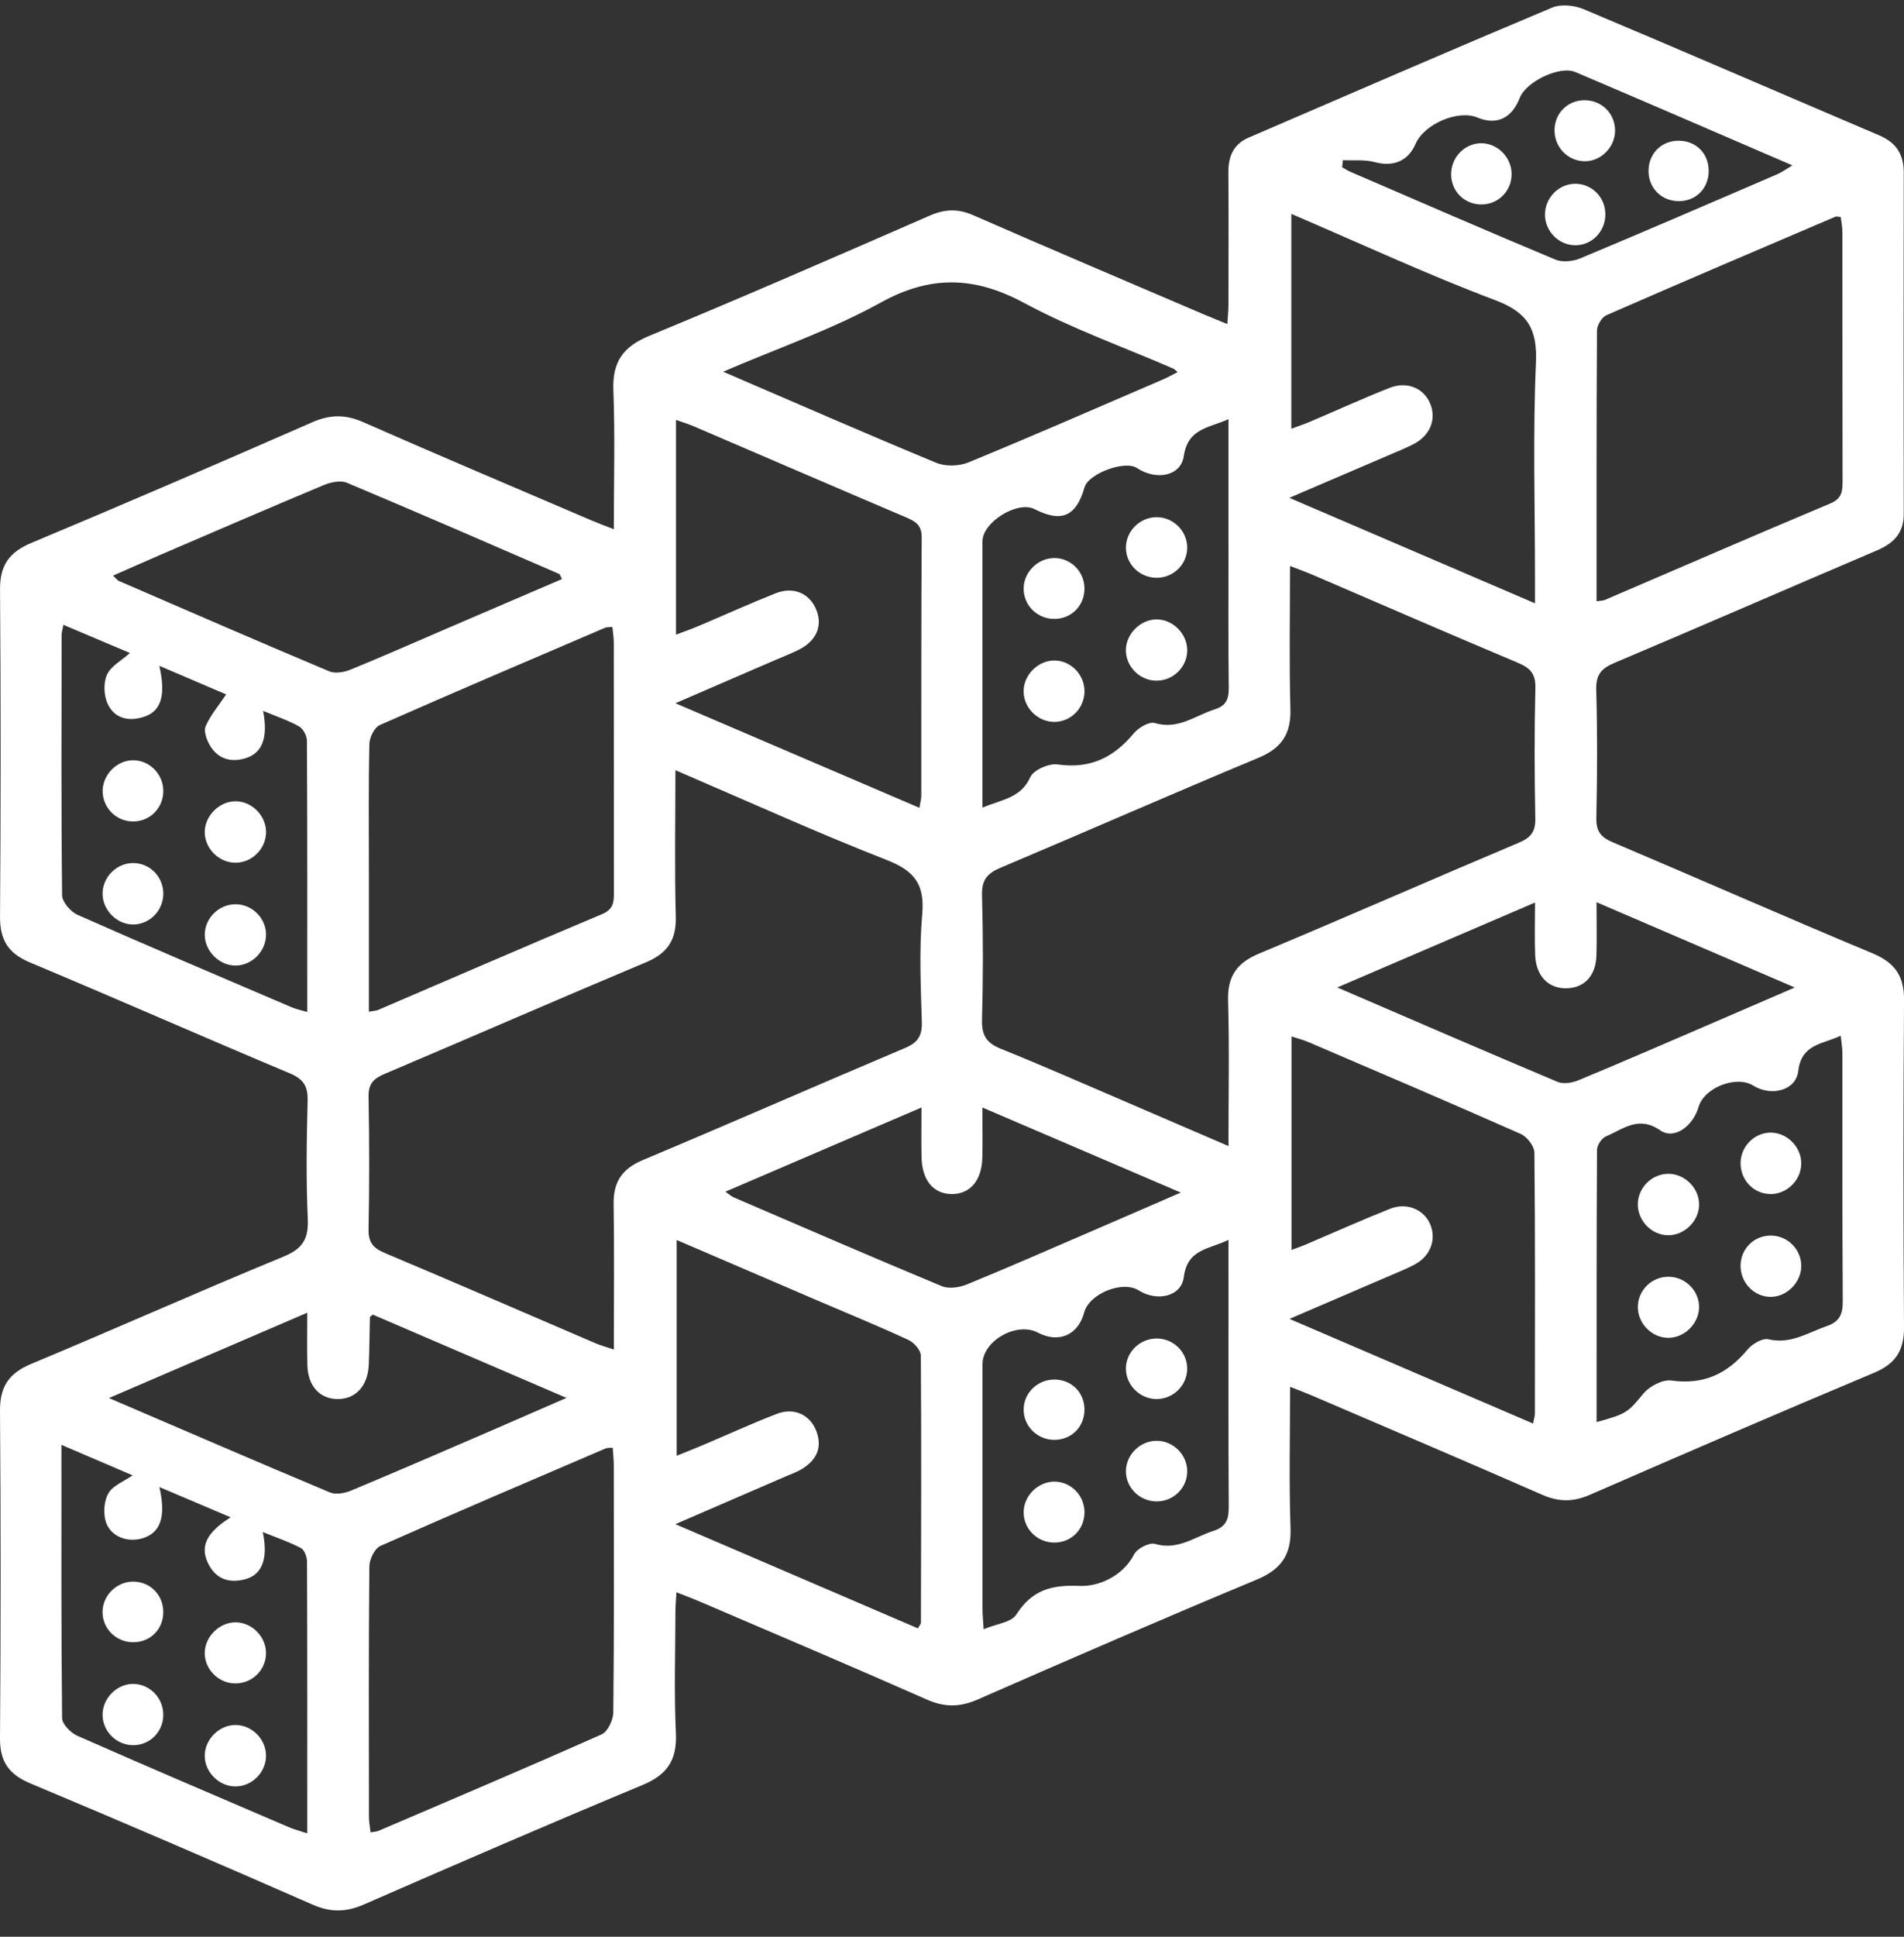 <svg width="60" height="61" viewBox="0 0 60 61" fill="none" xmlns="http://www.w3.org/2000/svg">
<rect x="0" y="0" width="60" height="61" fill="#333333" stroke="none"/>
<g id="Layer_1" clip-path="url(#clip0_956_1280)">
<path id="Vector" d="M40.654 43.679C40.654 45.23 40.618 46.683 40.668 48.133C40.697 48.98 40.369 49.433 39.592 49.756C36.651 50.98 33.729 52.249 30.811 53.527C30.251 53.772 29.768 53.778 29.203 53.528C26.826 52.477 24.431 51.464 22.042 50.439C21.826 50.346 21.605 50.265 21.316 50.151C21.304 50.379 21.285 50.56 21.285 50.742C21.282 52.025 21.24 53.31 21.299 54.59C21.338 55.436 21.028 55.897 20.246 56.222C17.305 57.444 14.383 58.711 11.464 59.985C10.906 60.228 10.421 60.238 9.853 59.989C6.897 58.693 3.933 57.417 0.956 56.17C0.278 55.886 -0.005 55.485 0 54.745C0.025 51.31 0.027 47.874 -0 44.439C-0.006 43.673 0.281 43.251 0.981 42.959C3.64 41.85 6.272 40.674 8.936 39.578C9.541 39.328 9.728 39.02 9.699 38.383C9.643 37.146 9.662 35.905 9.694 34.666C9.705 34.208 9.564 33.987 9.131 33.805C6.394 32.657 3.677 31.458 0.94 30.312C0.259 30.027 -0.004 29.605 0.001 28.872C0.025 25.437 0.027 22.002 0.001 18.566C-0.005 17.799 0.294 17.389 0.995 17.097C3.953 15.86 6.897 14.589 9.834 13.302C10.395 13.056 10.879 13.046 11.444 13.295C13.843 14.351 16.258 15.371 18.668 16.403C18.86 16.485 19.058 16.556 19.343 16.668C19.343 15.152 19.384 13.722 19.329 12.296C19.294 11.402 19.628 10.921 20.462 10.577C23.426 9.355 26.364 8.07 29.304 6.789C29.777 6.583 30.188 6.568 30.667 6.778C33.069 7.829 35.482 8.852 37.892 9.884C38.129 9.985 38.368 10.08 38.677 10.207C38.691 9.975 38.71 9.793 38.711 9.612C38.713 8.221 38.72 6.829 38.709 5.438C38.705 4.932 38.864 4.543 39.346 4.335C42.53 2.963 45.71 1.584 48.906 0.241C49.186 0.124 49.609 0.165 49.9 0.287C53.015 1.597 56.116 2.941 59.225 4.266C59.748 4.49 59.992 4.856 59.992 5.425C59.986 9.012 59.984 12.6 59.992 16.187C59.993 16.807 59.661 17.118 59.131 17.343C56.38 18.515 53.64 19.711 50.886 20.874C50.474 21.048 50.288 21.237 50.301 21.718C50.34 23.065 50.333 24.414 50.305 25.762C50.296 26.179 50.443 26.368 50.816 26.526C53.549 27.684 56.265 28.881 59.005 30.025C59.704 30.317 60.006 30.728 60.001 31.495C59.975 34.93 59.977 38.366 60 41.801C60.005 42.533 59.738 42.953 59.056 43.238C56.059 44.495 53.076 45.784 50.096 47.083C49.578 47.308 49.122 47.308 48.605 47.082C46.184 46.022 43.752 44.987 41.323 43.945C41.131 43.862 40.934 43.79 40.654 43.679H40.654ZM38.712 36.096C38.712 34.502 38.743 33.009 38.7 31.518C38.677 30.75 38.975 30.327 39.675 30.035C42.413 28.889 45.13 27.695 47.864 26.541C48.239 26.383 48.39 26.199 48.382 25.781C48.355 24.412 48.35 23.042 48.384 21.673C48.396 21.219 48.222 21.039 47.83 20.874C45.673 19.969 43.528 19.033 41.378 18.11C41.165 18.018 40.946 17.94 40.652 17.826C40.652 19.386 40.624 20.862 40.664 22.336C40.685 23.125 40.381 23.567 39.653 23.87C36.933 25.003 34.235 26.189 31.52 27.335C31.105 27.51 30.933 27.723 30.946 28.195C30.982 29.499 30.983 30.805 30.946 32.108C30.932 32.594 31.074 32.845 31.53 33.029C32.917 33.588 34.284 34.192 35.658 34.781C36.648 35.205 37.637 35.633 38.712 36.096L38.712 36.096ZM21.284 24.259C21.284 25.87 21.255 27.371 21.296 28.87C21.316 29.611 21.03 30.026 20.356 30.309C17.598 31.466 14.858 32.664 12.105 33.83C11.761 33.976 11.607 34.145 11.614 34.541C11.64 35.933 11.641 37.325 11.614 38.716C11.605 39.138 11.765 39.314 12.136 39.469C14.353 40.401 16.558 41.361 18.769 42.309C18.934 42.38 19.111 42.425 19.344 42.504C19.344 40.917 19.36 39.419 19.337 37.921C19.327 37.219 19.607 36.809 20.265 36.534C23.022 35.378 25.759 34.174 28.514 33.011C28.917 32.841 29.062 32.632 29.049 32.191C29.016 31.061 28.962 29.923 29.061 28.801C29.144 27.869 28.831 27.435 27.963 27.095C25.749 26.228 23.581 25.243 21.284 24.259H21.284ZM50.313 18.939C50.451 18.917 50.518 18.92 50.573 18.896C52.941 17.881 55.304 16.853 57.68 15.857C58.056 15.699 58.064 15.458 58.064 15.143C58.059 12.535 58.062 9.928 58.059 7.32C58.059 7.156 58.025 6.992 58.008 6.837C57.918 6.83 57.87 6.811 57.836 6.826C55.429 7.854 53.02 8.879 50.622 9.929C50.477 9.992 50.326 10.244 50.325 10.409C50.307 13.232 50.312 16.056 50.312 18.94L50.313 18.939ZM19.31 45.598C19.205 45.607 19.136 45.598 19.081 45.622C16.712 46.637 14.341 47.647 11.986 48.692C11.806 48.772 11.641 49.113 11.639 49.334C11.615 51.963 11.623 54.593 11.626 57.223C11.626 57.382 11.658 57.54 11.677 57.712C11.799 57.691 11.866 57.691 11.922 57.667C14.272 56.662 16.625 55.664 18.959 54.626C19.152 54.54 19.325 54.17 19.327 53.931C19.354 51.345 19.345 48.758 19.342 46.172C19.342 45.985 19.321 45.797 19.309 45.598H19.31ZM11.624 31.865C11.762 31.839 11.849 31.838 11.923 31.806C14.272 30.8 16.616 29.78 18.973 28.792C19.353 28.633 19.346 28.382 19.346 28.071C19.343 25.463 19.345 22.854 19.342 20.246C19.342 20.083 19.314 19.921 19.298 19.745C19.189 19.757 19.121 19.75 19.065 19.773C16.696 20.788 14.324 21.797 11.966 22.838C11.799 22.913 11.644 23.224 11.64 23.429C11.61 24.732 11.624 26.037 11.624 27.34C11.624 28.837 11.624 30.333 11.624 31.866L11.624 31.865ZM21.285 48.006C23.906 49.131 26.419 50.21 28.926 51.287C28.984 51.181 29.021 51.144 29.021 51.108C29.027 48.305 29.038 45.501 29.018 42.698C29.017 42.528 28.804 42.285 28.631 42.205C27.707 41.777 26.765 41.391 25.829 40.99C24.342 40.352 22.856 39.713 21.323 39.055V45.851C21.635 45.725 21.892 45.624 22.147 45.516C22.925 45.187 23.693 44.834 24.481 44.531C25.018 44.324 25.517 44.555 25.715 45.051C25.927 45.58 25.738 45.983 25.272 46.267C25.107 46.368 24.92 46.432 24.742 46.509C23.63 46.991 22.518 47.471 21.284 48.005L21.285 48.006ZM21.303 19.989C21.556 19.893 21.776 19.817 21.99 19.727C22.807 19.381 23.617 19.014 24.441 18.687C25.008 18.462 25.514 18.689 25.724 19.207C25.925 19.703 25.737 20.168 25.202 20.448C24.954 20.578 24.688 20.677 24.43 20.789C23.42 21.226 22.41 21.662 21.284 22.149C23.911 23.274 26.42 24.349 28.973 25.443C29.007 25.241 29.032 25.159 29.032 25.076C29.035 22.36 29.027 19.643 29.045 16.927C29.048 16.532 28.843 16.418 28.542 16.29C26.31 15.342 24.084 14.379 21.855 13.424C21.684 13.351 21.504 13.297 21.302 13.225V19.989L21.303 19.989ZM40.693 6.737V13.503C40.924 13.417 41.105 13.359 41.279 13.284C42.117 12.929 42.945 12.549 43.791 12.216C44.336 12.002 44.853 12.221 45.059 12.688C45.281 13.188 45.075 13.717 44.539 13.991C44.269 14.128 43.986 14.242 43.707 14.361C42.731 14.782 41.754 15.199 40.631 15.68C43.289 16.821 45.787 17.893 48.372 19.002V18.211C48.372 15.95 48.302 13.686 48.402 11.43C48.45 10.35 48.134 9.838 47.115 9.453C44.972 8.645 42.889 7.677 40.693 6.737ZM40.635 41.54C43.29 42.68 45.78 43.749 48.311 44.836C48.341 44.68 48.369 44.601 48.369 44.522C48.371 41.782 48.381 39.043 48.353 36.303C48.351 36.1 48.12 35.802 47.922 35.715C45.703 34.732 43.471 33.781 41.241 32.825C41.072 32.752 40.891 32.707 40.699 32.644V39.368C40.877 39.302 40.997 39.262 41.113 39.213C42.011 38.831 42.9 38.431 43.806 38.071C44.331 37.862 44.87 38.095 45.068 38.556C45.272 39.033 45.081 39.559 44.584 39.825C44.317 39.968 44.033 40.079 43.755 40.199C42.769 40.624 41.782 41.047 40.635 41.54H40.635ZM38.713 39.05C38.095 39.355 37.417 39.331 37.304 40.226C37.225 40.843 36.456 41.004 35.88 40.641C35.371 40.32 34.321 40.746 34.165 41.338C33.977 42.05 33.363 42.317 32.706 41.972C32.034 41.62 30.961 42.23 30.961 42.968C30.959 45.532 30.959 48.095 30.961 50.658C30.961 50.861 30.983 51.064 30.997 51.314C31.409 51.142 31.866 51.099 32.021 50.859C32.52 50.085 33.11 49.91 34.028 49.95C34.591 49.974 35.37 49.67 35.742 48.953C35.836 48.771 36.217 48.575 36.395 48.627C37.109 48.838 37.635 48.411 38.236 48.218C38.649 48.086 38.724 47.842 38.721 47.446C38.705 45.057 38.713 42.667 38.713 40.278C38.713 39.895 38.713 39.511 38.713 39.049V39.05ZM30.959 25.436C31.599 25.174 32.175 25.127 32.467 24.478C32.569 24.251 33.055 24.037 33.329 24.077C34.348 24.224 35.094 23.863 35.728 23.098C35.876 22.92 36.211 22.72 36.388 22.773C37.126 22.995 37.667 22.535 38.286 22.339C38.639 22.228 38.725 22.014 38.721 21.661C38.703 20.162 38.713 18.662 38.713 17.163C38.713 15.867 38.713 14.571 38.713 13.202C38.088 13.484 37.434 13.488 37.304 14.366C37.21 15.003 36.43 15.142 35.824 14.739C35.448 14.49 34.302 14.914 34.176 15.35C33.91 16.271 33.454 16.468 32.597 16.034C32.066 15.764 30.962 16.444 30.96 17.047C30.957 18.525 30.959 20.002 30.959 21.48C30.959 22.758 30.959 24.036 30.959 25.436L30.959 25.436ZM50.313 44.79C51.298 44.524 51.308 44.465 51.797 43.882C51.989 43.654 52.398 43.444 52.673 43.482C53.687 43.623 54.435 43.27 55.068 42.507C55.216 42.33 55.538 42.138 55.727 42.182C56.43 42.348 56.971 41.972 57.571 41.765C57.966 41.629 58.073 41.393 58.07 40.988C58.053 38.383 58.062 35.777 58.059 33.172C58.059 33.008 58.028 32.843 58.006 32.622C57.422 32.895 56.768 32.878 56.667 33.739C56.594 34.351 55.814 34.543 55.249 34.192C54.714 33.86 53.706 34.253 53.527 34.863C53.348 35.474 52.76 35.907 52.319 35.602C51.631 35.126 51.151 35.565 50.613 35.789C50.478 35.846 50.326 36.066 50.326 36.212C50.309 39.055 50.313 41.898 50.313 44.79ZM1.936 45.506C1.936 48.47 1.926 51.292 1.957 54.114C1.959 54.306 2.229 54.579 2.437 54.671C4.655 55.649 6.885 56.599 9.114 57.554C9.28 57.624 9.457 57.669 9.683 57.745C9.683 54.831 9.687 52.008 9.675 49.186C9.675 49.039 9.595 48.817 9.484 48.759C9.116 48.565 8.717 48.431 8.281 48.253C8.456 49.091 8.263 49.594 7.731 49.738C7.211 49.88 6.784 49.73 6.545 49.212C6.305 48.692 6.519 48.258 7.269 47.79C6.512 47.469 5.792 47.163 5.023 46.836C5.243 47.794 5.05 48.3 4.458 48.459C3.96 48.593 3.432 48.358 3.318 47.87C3.255 47.602 3.286 47.243 3.425 47.018C3.569 46.785 3.895 46.664 4.18 46.468C3.463 46.161 2.757 45.858 1.935 45.507L1.936 45.506ZM1.998 19.679C1.964 19.86 1.942 19.923 1.942 19.986C1.939 22.723 1.926 25.462 1.957 28.199C1.96 28.412 2.229 28.719 2.447 28.816C4.685 29.806 6.937 30.762 9.187 31.724C9.33 31.786 9.488 31.816 9.683 31.873C9.683 28.973 9.688 26.149 9.672 23.325C9.671 23.171 9.551 22.949 9.42 22.877C9.076 22.686 8.697 22.559 8.291 22.39C8.452 23.225 8.271 23.712 7.75 23.877C7.29 24.022 6.876 23.913 6.619 23.485C6.515 23.311 6.412 23.034 6.479 22.878C6.63 22.529 6.889 22.227 7.127 21.871C6.476 21.593 5.779 21.295 5.021 20.971C5.23 21.887 5.083 22.387 4.563 22.568C4.084 22.735 3.615 22.648 3.392 22.166C3.271 21.906 3.255 21.506 3.371 21.251C3.494 20.98 3.828 20.806 4.095 20.567C3.399 20.273 2.728 19.989 1.998 19.68L1.998 19.679ZM22.79 11.708C25.094 12.699 27.291 13.661 29.507 14.578C29.799 14.698 30.228 14.684 30.524 14.562C32.565 13.722 34.587 12.839 36.614 11.966C36.778 11.896 36.934 11.809 37.112 11.719C37.038 11.66 37.008 11.625 36.969 11.608C35.401 10.928 33.779 10.351 32.279 9.545C30.716 8.703 29.334 8.657 27.752 9.531C26.209 10.383 24.516 10.964 22.789 11.707L22.79 11.708ZM17.71 18.238C17.658 18.143 17.648 18.088 17.619 18.076C15.393 17.112 13.169 16.143 10.932 15.205C10.733 15.122 10.426 15.186 10.209 15.276C8.491 15.994 6.781 16.734 5.069 17.469C4.58 17.679 4.095 17.896 3.562 18.13C3.661 18.222 3.697 18.277 3.748 18.299C5.954 19.254 8.159 20.212 10.375 21.144C10.559 21.222 10.841 21.174 11.041 21.093C12.083 20.668 13.113 20.212 14.148 19.767C15.334 19.257 16.519 18.749 17.71 18.238ZM9.684 41.345C7.583 42.248 5.572 43.113 3.433 44.033C5.859 45.074 8.126 46.054 10.403 47.008C10.585 47.084 10.866 47.03 11.064 46.948C12.483 46.356 13.895 45.744 15.307 45.135C16.11 44.789 16.91 44.437 17.851 44.028C15.715 43.11 13.717 42.251 11.748 41.405C11.684 41.462 11.657 41.474 11.657 41.487C11.644 41.986 11.642 42.485 11.621 42.983C11.592 43.649 11.213 44.064 10.649 44.065C10.077 44.066 9.701 43.654 9.686 42.989C9.674 42.475 9.683 41.961 9.683 41.345L9.684 41.345ZM30.958 34.882C30.958 35.518 30.968 35.993 30.956 36.467C30.938 37.184 30.567 37.613 29.989 37.608C29.413 37.603 29.056 37.175 29.04 36.45C29.029 35.964 29.038 35.478 29.038 34.882C26.896 35.801 24.896 36.66 22.86 37.533C22.972 37.612 23.036 37.675 23.113 37.709C25.298 38.649 27.481 39.595 29.678 40.509C29.898 40.6 30.229 40.553 30.463 40.457C31.784 39.917 33.091 39.342 34.402 38.778C35.305 38.389 36.208 37.997 37.21 37.562C35.092 36.654 33.091 35.796 30.958 34.882H30.958ZM48.374 28.426C46.29 29.32 44.283 30.181 42.141 31.101C44.56 32.142 46.818 33.122 49.086 34.076C49.269 34.153 49.55 34.104 49.747 34.022C51.126 33.45 52.495 32.855 53.866 32.265C54.712 31.902 55.556 31.535 56.558 31.102C54.403 30.175 52.395 29.311 50.311 28.416C50.311 29.051 50.323 29.57 50.308 30.088C50.29 30.724 49.937 31.108 49.384 31.127C48.805 31.146 48.406 30.752 48.378 30.093C48.356 29.575 48.373 29.055 48.373 28.426L48.374 28.426ZM42.319 5.045C42.311 5.12 42.303 5.194 42.295 5.269C42.383 5.318 42.469 5.375 42.561 5.415C44.709 6.341 46.853 7.274 49.011 8.175C49.232 8.268 49.564 8.235 49.795 8.139C51.873 7.271 53.94 6.378 56.009 5.487C56.151 5.426 56.278 5.331 56.483 5.209C54.141 4.2 51.897 3.227 49.646 2.27C49.15 2.058 48.088 2.572 47.891 3.084C47.641 3.73 47.16 3.953 46.556 3.702C45.946 3.448 44.881 3.903 44.607 4.535C44.369 5.082 43.893 5.262 43.325 5.107C43.007 5.02 42.655 5.061 42.318 5.045H42.319Z" fill="white"/>
<path id="Vector_2" d="M34.175 47.609C34.186 48.142 33.789 48.566 33.261 48.585C32.707 48.605 32.252 48.167 32.258 47.622C32.263 47.113 32.708 46.669 33.217 46.665C33.736 46.662 34.163 47.083 34.175 47.609V47.609Z" fill="white"/>
<path id="Vector_3" d="M37.412 46.316C37.425 46.836 37.011 47.27 36.486 47.288C35.935 47.308 35.475 46.868 35.481 46.329C35.487 45.817 35.927 45.382 36.442 45.379C36.959 45.376 37.398 45.8 37.412 46.317V46.316Z" fill="white"/>
<path id="Vector_4" d="M34.174 44.412C34.167 44.948 33.764 45.347 33.227 45.35C32.703 45.352 32.27 44.937 32.258 44.42C32.245 43.879 32.699 43.437 33.251 43.451C33.788 43.466 34.18 43.873 34.174 44.411V44.412Z" fill="white"/>
<path id="Vector_5" d="M37.411 43.106C37.411 43.624 36.987 44.054 36.466 44.065C35.923 44.075 35.464 43.614 35.481 43.078C35.498 42.563 35.937 42.152 36.462 42.158C36.988 42.164 37.41 42.586 37.411 43.106Z" fill="white"/>
<path id="Vector_6" d="M36.457 19.509C36.966 19.515 37.408 19.961 37.412 20.473C37.417 21.016 36.952 21.461 36.405 21.438C35.888 21.417 35.465 20.967 35.48 20.454C35.496 19.947 35.954 19.504 36.457 19.509Z" fill="white"/>
<path id="Vector_7" d="M33.226 20.803C33.739 20.805 34.169 21.239 34.175 21.76C34.181 22.286 33.769 22.721 33.251 22.737C32.712 22.753 32.245 22.291 32.257 21.753C32.268 21.244 32.72 20.802 33.226 20.803Z" fill="white"/>
<path id="Vector_8" d="M33.203 17.576C33.724 17.565 34.156 17.979 34.174 18.505C34.192 19.038 33.801 19.467 33.274 19.492C32.719 19.519 32.26 19.091 32.258 18.544C32.255 18.033 32.69 17.588 33.203 17.577V17.576Z" fill="white"/>
<path id="Vector_9" d="M37.411 17.227C37.423 17.746 37.009 18.18 36.484 18.198C35.932 18.216 35.474 17.777 35.481 17.236C35.488 16.722 35.926 16.291 36.443 16.289C36.964 16.287 37.399 16.71 37.411 17.227Z" fill="white"/>
<path id="Vector_10" d="M53.543 37.958C53.53 38.467 53.076 38.909 52.569 38.906C52.031 38.903 51.582 38.422 51.613 37.881C51.643 37.363 52.098 36.949 52.612 36.971C53.125 36.992 53.556 37.449 53.542 37.958H53.543Z" fill="white"/>
<path id="Vector_11" d="M52.587 40.213C53.109 40.219 53.541 40.65 53.542 41.165C53.544 41.671 53.1 42.125 52.594 42.136C52.058 42.149 51.596 41.679 51.613 41.139C51.629 40.62 52.063 40.207 52.587 40.213Z" fill="white"/>
<path id="Vector_12" d="M56.762 36.671C56.745 37.187 56.301 37.614 55.788 37.608C55.243 37.602 54.821 37.139 54.852 36.582C54.88 36.061 55.334 35.648 55.844 35.674C56.355 35.701 56.779 36.16 56.762 36.671Z" fill="white"/>
<path id="Vector_13" d="M56.763 39.87C56.765 40.377 56.324 40.834 55.82 40.846C55.283 40.859 54.837 40.399 54.85 39.847C54.863 39.317 55.285 38.91 55.812 38.916C56.336 38.923 56.76 39.348 56.763 39.87V39.87Z" fill="white"/>
<path id="Vector_14" d="M7.419 56.267C6.907 56.265 6.461 55.826 6.452 55.314C6.443 54.781 6.922 54.311 7.454 54.331C7.968 54.351 8.393 54.802 8.383 55.317C8.373 55.834 7.932 56.268 7.418 56.266L7.419 56.267Z" fill="white"/>
<path id="Vector_15" d="M5.146 54.013C5.142 54.544 4.728 54.963 4.204 54.967C3.66 54.972 3.209 54.508 3.233 53.967C3.255 53.456 3.714 53.022 4.218 53.037C4.734 53.052 5.149 53.489 5.145 54.013H5.146Z" fill="white"/>
<path id="Vector_16" d="M7.392 53.021C6.873 53.008 6.445 52.567 6.452 52.054C6.46 51.547 6.911 51.099 7.417 51.097C7.952 51.095 8.408 51.574 8.382 52.111C8.357 52.632 7.918 53.036 7.392 53.021Z" fill="white"/>
<path id="Vector_17" d="M5.145 50.773C5.146 51.309 4.747 51.716 4.212 51.724C3.658 51.732 3.213 51.287 3.232 50.742C3.25 50.227 3.694 49.807 4.211 49.815C4.741 49.824 5.144 50.238 5.145 50.773V50.773Z" fill="white"/>
<path id="Vector_18" d="M8.384 26.188C8.395 26.704 7.973 27.152 7.456 27.172C6.918 27.193 6.444 26.731 6.452 26.195C6.459 25.691 6.913 25.239 7.417 25.237C7.927 25.235 8.373 25.673 8.384 26.188V26.188Z" fill="white"/>
<path id="Vector_19" d="M8.383 29.426C8.391 29.941 7.965 30.392 7.452 30.411C6.923 30.431 6.442 29.956 6.453 29.424C6.463 28.908 6.903 28.481 7.422 28.481C7.94 28.481 8.376 28.909 8.384 29.426H8.383Z" fill="white"/>
<path id="Vector_20" d="M4.226 25.873C3.702 25.89 3.264 25.488 3.235 24.963C3.207 24.431 3.665 23.945 4.195 23.945C4.709 23.945 5.139 24.376 5.146 24.898C5.154 25.429 4.751 25.856 4.226 25.873Z" fill="white"/>
<path id="Vector_21" d="M5.146 28.128C5.155 28.654 4.747 29.095 4.231 29.117C3.701 29.139 3.224 28.671 3.232 28.135C3.239 27.619 3.676 27.185 4.191 27.183C4.712 27.181 5.136 27.6 5.146 28.128H5.146Z" fill="white"/>
<path id="Vector_22" d="M47.634 5.46C47.647 5.99 47.243 6.42 46.717 6.439C46.186 6.458 45.756 6.065 45.73 5.537C45.704 4.984 46.133 4.516 46.672 4.511C47.181 4.507 47.622 4.943 47.634 5.46Z" fill="white"/>
<path id="Vector_23" d="M50.895 4.124C50.89 4.639 50.449 5.081 49.941 5.079C49.397 5.078 48.966 4.619 48.988 4.065C49.009 3.534 49.432 3.141 49.965 3.157C50.497 3.174 50.9 3.593 50.895 4.123L50.895 4.124Z" fill="white"/>
<path id="Vector_24" d="M50.589 6.776C50.577 7.306 50.153 7.729 49.637 7.725C49.121 7.721 48.69 7.287 48.686 6.767C48.682 6.219 49.142 5.766 49.68 5.789C50.201 5.811 50.601 6.245 50.589 6.776Z" fill="white"/>
<path id="Vector_25" d="M53.846 5.387C53.843 5.931 53.45 6.331 52.913 6.335C52.349 6.34 51.93 5.909 51.95 5.347C51.969 4.809 52.382 4.42 52.919 4.432C53.461 4.444 53.848 4.843 53.845 5.387H53.846Z" fill="white"/>
</g>
<defs>
<clipPath id="clip0_956_1280">
<rect width="60" height="60" fill="white" transform="translate(0 0.171)"/>
</clipPath>
</defs>
</svg>
